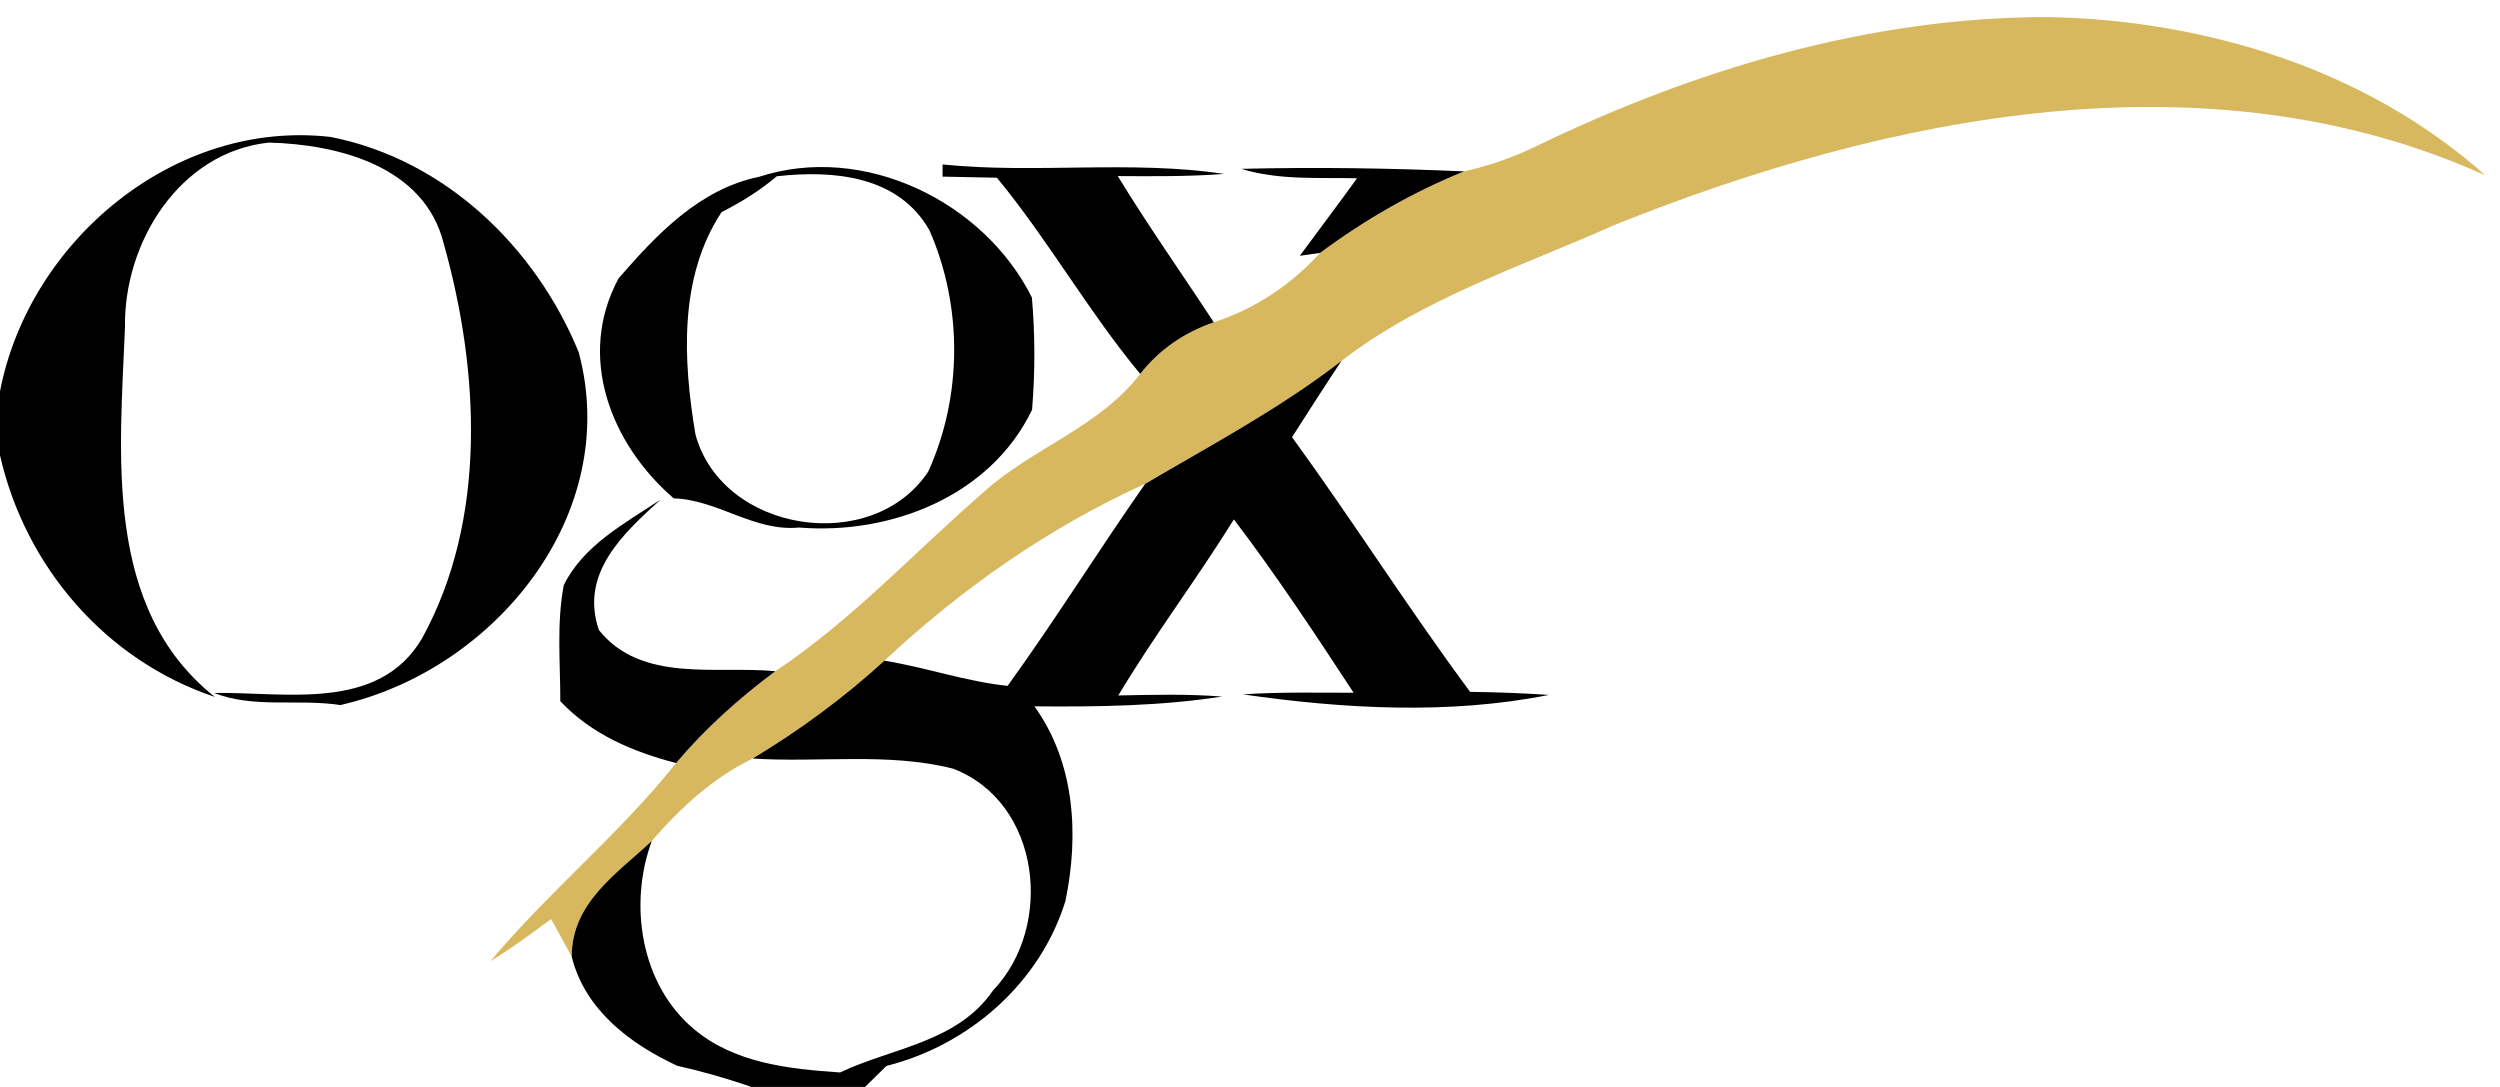 <?xml version="1.0" encoding="UTF-8" ?>
<!DOCTYPE svg PUBLIC "-//W3C//DTD SVG 1.1//EN" "http://www.w3.org/Graphics/SVG/1.1/DTD/svg11.dtd">
<svg width="138pt" height="60pt" viewBox="0 0 138 60" version="1.1" xmlns="http://www.w3.org/2000/svg">
<g id="#ffffffff">
</g>
<g id="#d8b85fff">
<path fill="#d8b85f" opacity="1.00" d=" M 84.80 8.07 C 93.58 3.82 103.20 0.95 113.01 0.94 C 121.71 1.10 130.62 3.81 137.19 9.68 C 121.84 2.75 104.21 6.38 89.19 12.39 C 84.05 14.68 78.55 16.46 74.05 19.92 C 70.67 22.54 66.88 24.55 63.21 26.71 C 57.90 29.11 53.07 32.50 48.82 36.47 C 46.59 38.51 44.14 40.31 41.55 41.87 C 39.36 42.93 37.56 44.59 35.98 46.42 C 34.06 48.22 31.55 49.83 31.56 52.81 C 31.18 52.12 30.80 51.42 30.42 50.73 C 29.33 51.54 28.23 52.35 27.07 53.06 C 30.28 49.23 34.20 46.04 37.32 42.12 C 38.93 40.21 40.80 38.54 42.80 37.05 C 47.03 34.23 50.49 30.47 54.31 27.15 C 57.00 24.73 60.68 23.58 62.94 20.64 C 63.99 19.29 65.40 18.34 67.00 17.79 C 69.28 17.05 71.26 15.73 72.87 13.96 C 75.32 12.14 77.99 10.60 80.82 9.46 C 82.20 9.15 83.53 8.69 84.80 8.07 Z" />
</g>
<g id="#000000ff">
<path fill="#000000" opacity="1.00" d=" M 0.00 21.60 C 1.61 13.28 9.65 6.57 18.25 7.56 C 24.53 8.79 29.55 13.61 31.94 19.43 C 34.36 28.39 27.30 36.99 18.78 38.92 C 16.47 38.56 14.03 39.12 11.81 38.25 C 15.73 38.19 20.89 39.31 23.29 35.25 C 26.91 28.68 26.47 20.47 24.49 13.43 C 23.42 9.17 18.66 7.97 14.84 7.87 C 9.90 8.40 6.83 13.39 6.90 18.05 C 6.62 25.05 5.68 33.57 11.86 38.47 C 5.84 36.46 1.39 31.28 0.00 25.13 L 0.00 21.60 Z" />
<path fill="#000000" opacity="1.00" d=" M 41.90 9.76 C 47.65 7.88 54.30 11.10 56.96 16.42 C 57.14 18.48 57.14 20.55 56.97 22.62 C 54.67 27.40 49.16 29.53 44.11 29.12 C 41.63 29.36 39.61 27.58 37.19 27.51 C 33.70 24.50 31.82 19.66 34.15 15.36 C 36.26 12.93 38.61 10.44 41.90 9.76 M 42.88 9.73 C 41.95 10.52 40.91 11.16 39.83 11.71 C 37.45 15.33 37.71 19.91 38.39 23.99 C 39.88 29.42 48.17 30.67 51.24 26.03 C 53.13 21.87 53.14 16.90 51.31 12.72 C 49.60 9.69 46.00 9.38 42.88 9.73 Z" />
<path fill="#000000" opacity="1.00" d=" M 52.03 9.08 C 57.20 9.60 62.43 8.83 67.57 9.60 C 65.62 9.75 63.66 9.73 61.70 9.72 C 63.38 12.47 65.24 15.10 67.00 17.79 C 65.40 18.34 63.99 19.29 62.94 20.64 C 60.08 17.20 57.88 13.27 55.03 9.81 C 54.28 9.80 52.78 9.76 52.03 9.75 L 52.03 9.08 Z" />
<path fill="#000000" opacity="1.00" d=" M 68.52 9.32 C 72.62 9.22 76.73 9.28 80.82 9.46 C 77.99 10.60 75.32 12.14 72.87 13.96 L 71.75 14.12 C 72.80 12.69 73.87 11.28 74.91 9.84 C 72.78 9.79 70.59 9.96 68.52 9.32 Z" />
<path fill="#000000" opacity="1.00" d=" M 63.21 26.71 C 66.88 24.55 70.67 22.54 74.05 19.92 C 73.12 21.31 72.23 22.72 71.32 24.13 C 74.68 28.75 77.74 33.59 81.15 38.19 C 82.60 38.21 84.05 38.26 85.50 38.36 C 79.98 39.46 74.16 39.13 68.61 38.33 C 70.64 38.19 72.68 38.24 74.72 38.24 C 72.60 35.00 70.46 31.76 68.11 28.67 C 66.07 31.96 63.72 35.06 61.73 38.39 C 63.64 38.35 65.55 38.30 67.46 38.45 C 64.03 38.98 60.56 39.02 57.10 38.99 C 59.34 42.10 59.57 46.09 58.81 49.74 C 57.41 54.27 53.49 57.69 48.93 58.84 C 48.64 59.13 48.04 59.71 47.75 60.00 L 41.30 60.00 L 41.46 59.99 C 40.12 59.53 38.76 59.14 37.38 58.83 C 34.78 57.62 32.29 55.75 31.56 52.81 C 31.55 49.83 34.06 48.22 35.98 46.42 C 34.69 49.91 35.36 54.34 38.30 56.80 C 40.53 58.69 43.57 59.01 46.37 59.20 C 49.26 57.83 52.85 57.54 54.81 54.68 C 58.21 51.13 57.45 44.28 52.61 42.43 C 49.02 41.52 45.22 42.11 41.55 41.87 C 44.14 40.31 46.59 38.51 48.82 36.47 C 51.10 36.84 53.32 37.62 55.62 37.86 C 58.25 34.22 60.63 30.40 63.21 26.71 Z" />
<path fill="#000000" opacity="1.00" d=" M 31.12 32.30 C 32.21 30.09 34.49 28.89 36.46 27.58 C 34.39 29.46 31.99 31.66 33.06 34.78 C 35.41 37.72 39.54 36.74 42.80 37.05 C 40.80 38.54 38.93 40.21 37.32 42.12 C 34.93 41.50 32.65 40.53 30.93 38.71 C 30.93 36.58 30.72 34.41 31.12 32.30 Z" />
</g>
</svg>
